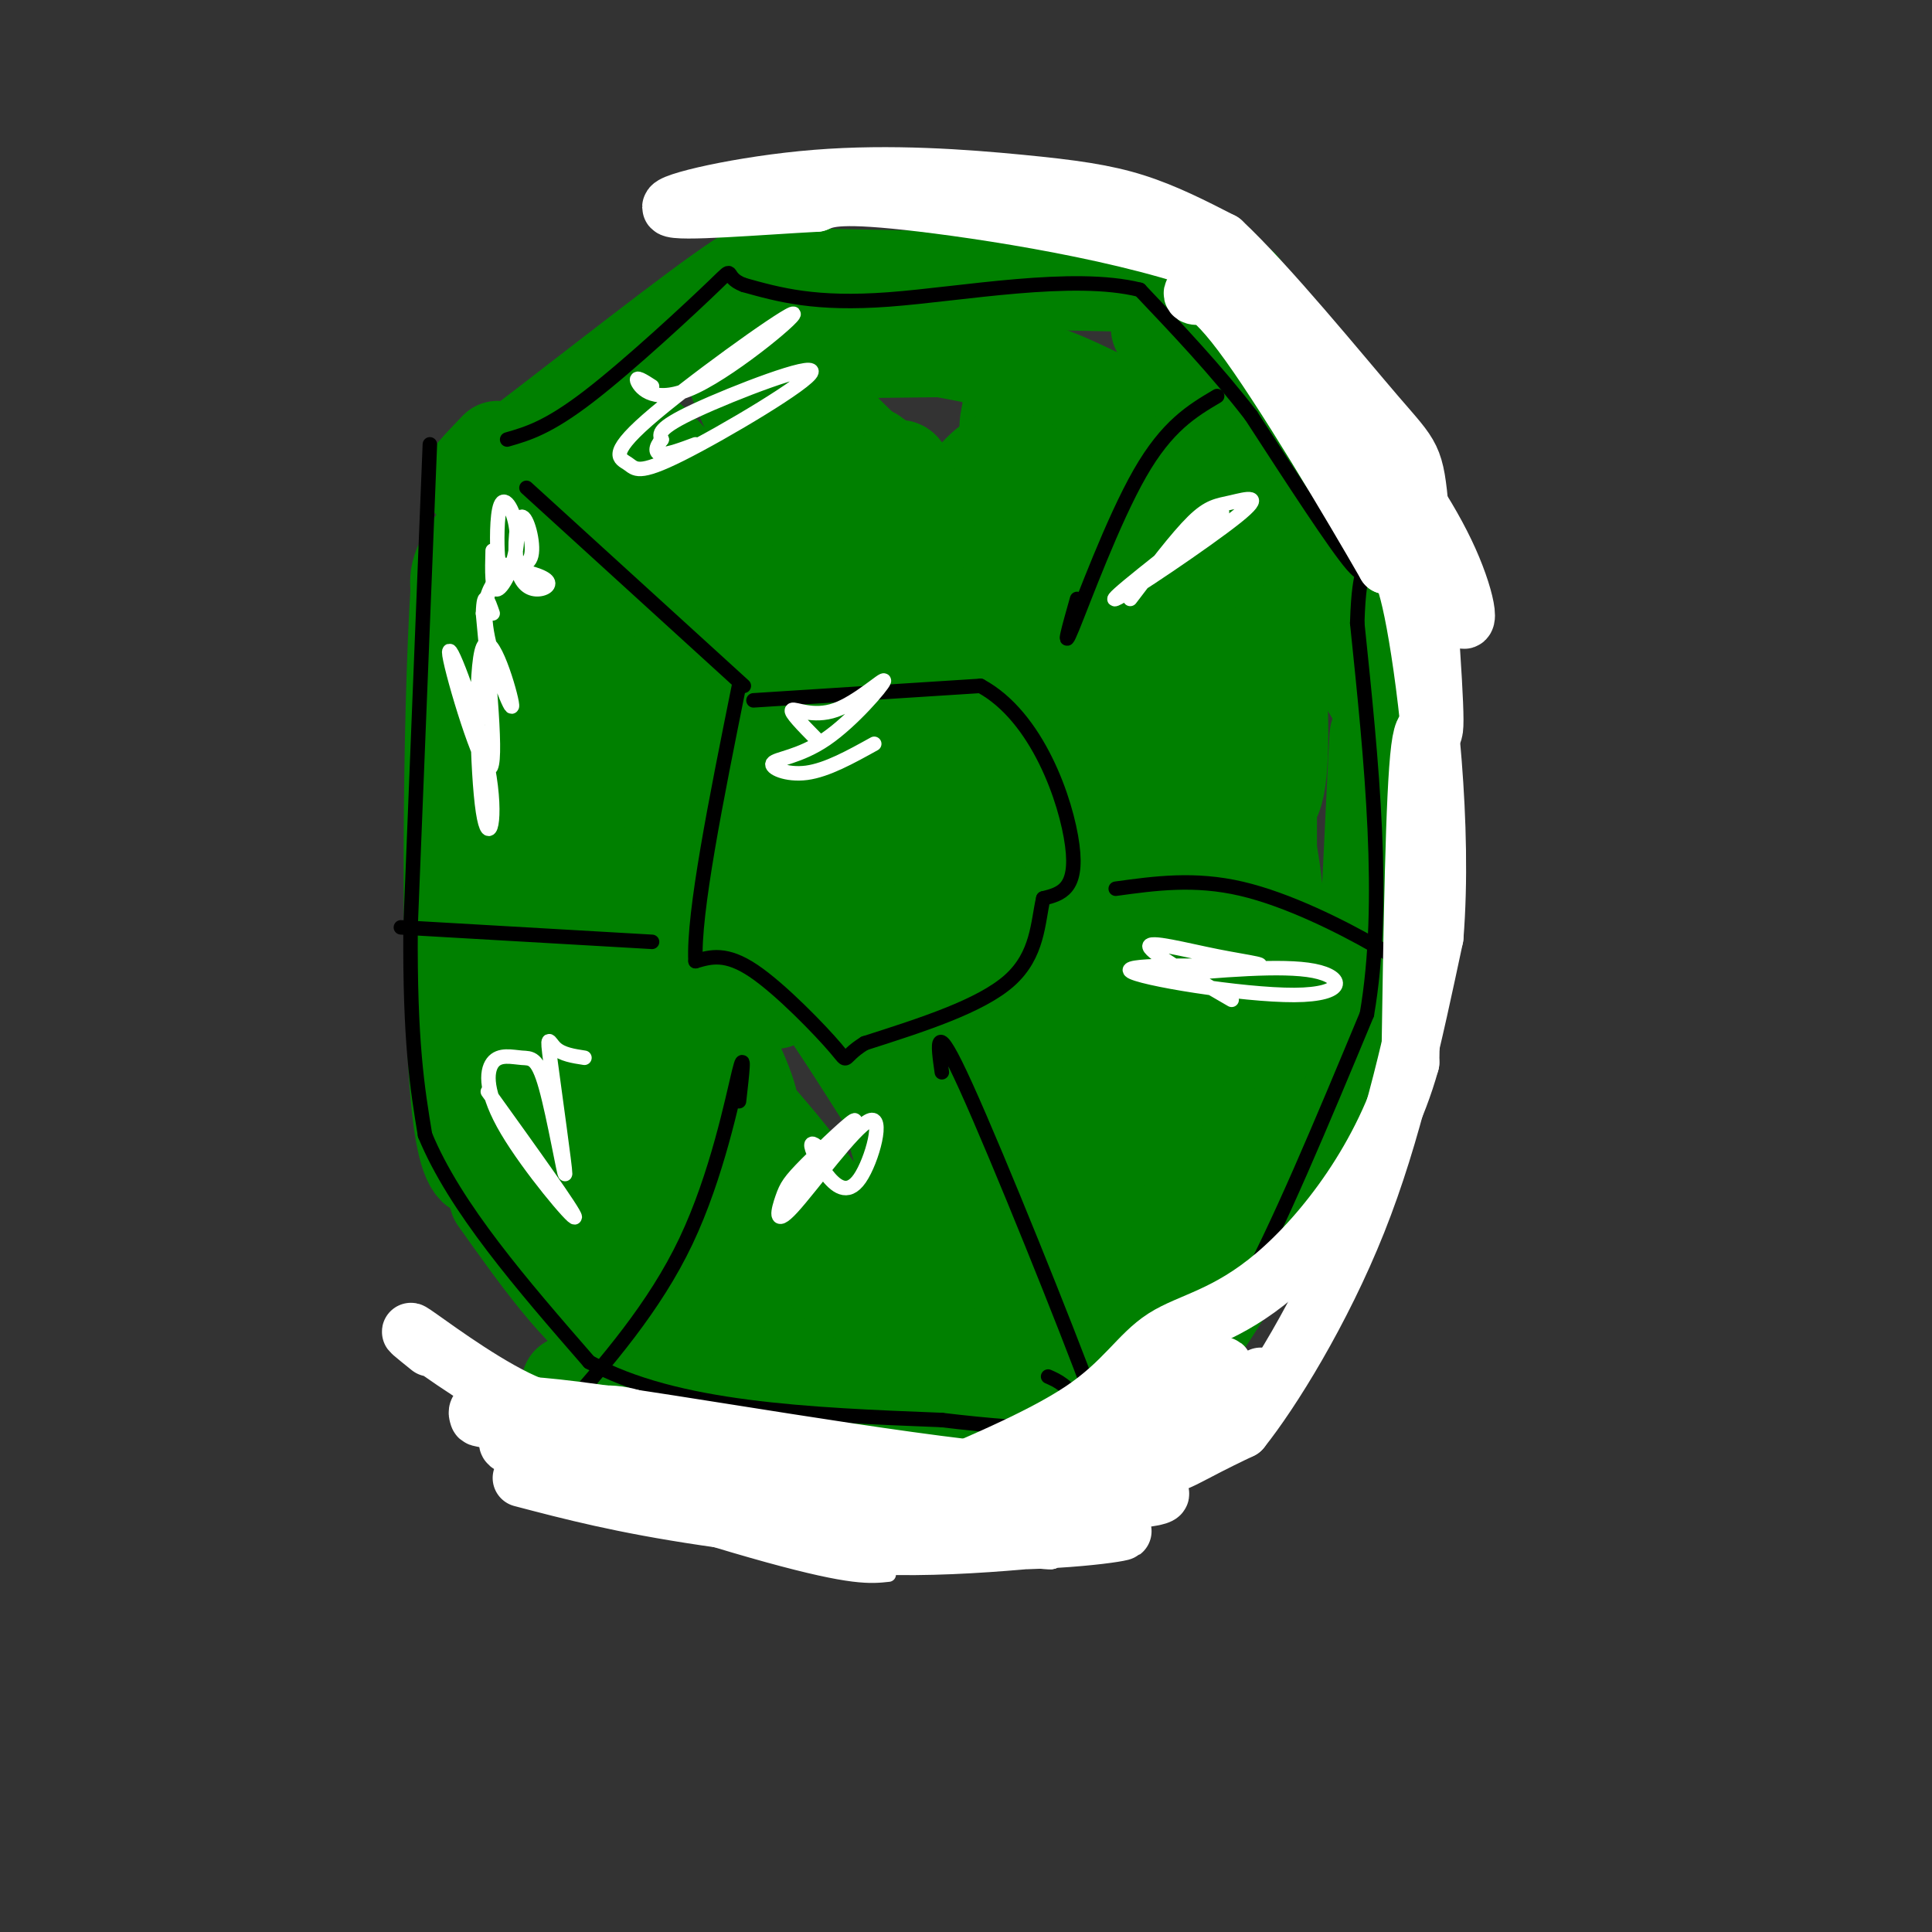 <svg viewBox='0 0 400 400' version='1.1' xmlns='http://www.w3.org/2000/svg' xmlns:xlink='http://www.w3.org/1999/xlink'><rect x="0" y="0" width="400" height="400" fill="#333333" stroke="none"/><g fill='none' stroke='rgb(0,128,0)' stroke-width='12' stroke-linecap='round' stroke-linejoin='round'><path d='M149,114c-7.333,16.167 -14.667,32.333 -17,40c-2.333,7.667 0.333,6.833 3,6'/><path d='M135,160c0.822,6.889 1.378,21.111 7,27c5.622,5.889 16.311,3.444 27,1'/><path d='M169,188c9.844,0.733 20.956,2.067 26,2c5.044,-0.067 4.022,-1.533 3,-3'/><path d='M198,187c5.356,-2.867 17.244,-8.533 20,-16c2.756,-7.467 -3.622,-16.733 -10,-26'/><path d='M208,145c-0.933,-8.356 1.733,-16.244 -4,-20c-5.733,-3.756 -19.867,-3.378 -34,-3'/><path d='M170,122c-9.333,-0.667 -15.667,-0.833 -22,-1'/><path d='M148,121c-3.378,-2.778 -0.822,-9.222 2,-16c2.822,-6.778 5.911,-13.889 9,-21'/><path d='M159,84c-0.467,-4.467 -6.133,-5.133 0,-6c6.133,-0.867 24.067,-1.933 42,-3'/><path d='M201,75c7.778,-2.200 6.222,-6.200 5,2c-1.222,8.200 -2.111,28.600 -3,49'/><path d='M203,126c-0.500,7.667 -0.250,2.333 0,-3'/><path d='M213,82c0.000,0.000 46.000,49.000 46,49'/><path d='M259,131c2.000,14.333 -16.000,25.667 -34,37'/><path d='M162,79c-8.667,-0.750 -17.333,-1.500 -8,-2c9.333,-0.500 36.667,-0.750 64,-1'/><path d='M218,76c12.444,2.067 11.556,7.733 17,19c5.444,11.267 17.222,28.133 29,45'/><path d='M264,140c4.200,11.444 0.200,17.556 0,26c-0.200,8.444 3.400,19.222 7,30'/><path d='M271,196c-1.267,7.200 -7.933,10.200 -14,18c-6.067,7.800 -11.533,20.400 -17,33'/><path d='M240,247c-3.178,10.289 -2.622,19.511 -14,25c-11.378,5.489 -34.689,7.244 -58,9'/><path d='M168,281c-9.644,2.200 -4.756,3.200 -5,-1c-0.244,-4.200 -5.622,-13.600 -11,-23'/><path d='M152,257c-2.867,-7.489 -4.533,-14.711 -11,-20c-6.467,-5.289 -17.733,-8.644 -29,-12'/><path d='M112,225c-5.978,-3.600 -6.422,-6.600 -2,-2c4.422,4.600 13.711,16.800 23,29'/><path d='M133,252c14.022,12.244 37.578,28.356 35,26c-2.578,-2.356 -31.289,-23.178 -60,-44'/><path d='M108,234c-10.400,-5.467 -6.400,2.867 -6,-10c0.400,-12.867 -2.800,-46.933 -6,-81'/><path d='M96,143c2.756,-22.556 12.644,-38.444 19,-48c6.356,-9.556 9.178,-12.778 12,-16'/><path d='M127,79c4.500,-4.000 9.750,-6.000 15,-8'/></g>
<g fill='none' stroke='rgb(0,128,0)' stroke-width='20' stroke-linecap='round' stroke-linejoin='round'><path d='M140,70c-15.250,14.667 -30.500,29.333 -38,38c-7.500,8.667 -7.250,11.333 -7,14'/><path d='M95,122c-1.622,25.244 -2.178,81.356 0,105c2.178,23.644 7.089,14.822 12,6'/><path d='M107,233c15.867,12.133 49.533,39.467 65,50c15.467,10.533 12.733,4.267 10,-2'/><path d='M182,281c11.631,0.226 35.708,1.792 46,-6c10.292,-7.792 6.798,-24.940 7,-34c0.202,-9.060 4.101,-10.030 8,-11'/><path d='M243,230c4.000,-10.000 10.000,-29.500 16,-49'/><path d='M259,181c1.600,-23.133 -2.400,-56.467 -6,-73c-3.600,-16.533 -6.800,-16.267 -10,-16'/><path d='M243,92c-4.845,-4.609 -11.959,-8.132 -18,-11c-6.041,-2.868 -11.011,-5.080 -26,-8c-14.989,-2.920 -39.997,-6.549 -45,-3c-5.003,3.549 9.998,14.274 25,25'/><path d='M179,95c11.075,13.053 26.262,33.184 32,39c5.738,5.816 2.028,-2.684 -13,-20c-15.028,-17.316 -41.372,-43.449 -46,-42c-4.628,1.449 12.461,30.481 26,56c13.539,25.519 23.530,47.524 11,33c-12.530,-14.524 -47.580,-65.578 -55,-70c-7.420,-4.422 12.790,37.789 33,80'/><path d='M167,171c4.962,12.210 0.866,2.736 1,3c0.134,0.264 4.499,10.267 -6,-4c-10.499,-14.267 -35.863,-52.803 -42,-64c-6.137,-11.197 6.953,4.947 20,35c13.047,30.053 26.049,74.017 19,65c-7.049,-9.017 -34.151,-71.013 -44,-85c-9.849,-13.987 -2.444,20.035 4,43c6.444,22.965 11.928,34.872 18,45c6.072,10.128 12.731,18.478 16,21c3.269,2.522 3.149,-0.782 0,-8c-3.149,-7.218 -9.328,-18.348 -18,-29c-8.672,-10.652 -19.836,-20.826 -31,-31'/><path d='M104,162c-6.083,-5.630 -5.790,-4.205 -7,-3c-1.210,1.205 -3.923,2.189 9,21c12.923,18.811 41.481,55.451 56,73c14.519,17.549 15.000,16.009 15,12c-0.000,-4.009 -0.482,-10.488 -19,-32c-18.518,-21.512 -55.074,-58.058 -49,-50c6.074,8.058 54.777,60.719 75,82c20.223,21.281 11.967,11.180 11,9c-0.967,-2.180 5.357,3.559 7,1c1.643,-2.559 -1.395,-13.418 -2,-18c-0.605,-4.582 1.222,-2.887 -12,-23c-13.222,-20.113 -41.492,-62.032 -50,-75c-8.508,-12.968 2.746,3.016 14,19'/><path d='M152,178c12.095,18.865 35.332,56.529 47,73c11.668,16.471 11.765,11.750 13,9c1.235,-2.750 3.607,-3.529 -7,-28c-10.607,-24.471 -34.192,-72.634 -41,-83c-6.808,-10.366 3.163,17.067 14,41c10.837,23.933 22.542,44.367 30,55c7.458,10.633 10.670,11.464 13,12c2.330,0.536 3.779,0.776 4,-3c0.221,-3.776 -0.786,-11.567 0,-13c0.786,-1.433 3.365,3.492 -7,-22c-10.365,-25.492 -33.675,-81.402 -40,-93c-6.325,-11.598 4.336,21.115 14,44c9.664,22.885 18.332,35.943 27,49'/><path d='M219,219c6.461,10.675 9.114,12.863 12,16c2.886,3.137 6.005,7.224 6,2c-0.005,-5.224 -3.133,-19.760 -11,-47c-7.867,-27.240 -20.471,-67.186 -26,-80c-5.529,-12.814 -3.982,1.503 0,16c3.982,14.497 10.399,29.175 16,40c5.601,10.825 10.387,17.796 17,24c6.613,6.204 15.053,11.641 18,12c2.947,0.359 0.400,-4.360 3,-2c2.600,2.360 10.346,11.797 -1,-11c-11.346,-22.797 -41.786,-77.830 -41,-85c0.786,-7.170 32.796,33.523 44,47c11.204,13.477 1.602,-0.261 -8,-14'/><path d='M248,137c-9.442,-15.638 -29.048,-47.731 -36,-52c-6.952,-4.269 -1.251,19.288 0,30c1.251,10.712 -1.948,8.578 -4,10c-2.052,1.422 -2.959,6.399 -8,-1c-5.041,-7.399 -14.218,-27.173 -20,-30c-5.782,-2.827 -8.168,11.294 -10,20c-1.832,8.706 -3.110,11.999 -15,18c-11.890,6.001 -34.393,14.712 -44,19c-9.607,4.288 -6.317,4.155 -2,8c4.317,3.845 9.662,11.670 12,18c2.338,6.330 1.669,11.165 1,16'/><path d='M122,193c7.111,15.168 24.389,45.089 21,45c-3.389,-0.089 -27.444,-30.187 -37,-37c-9.556,-6.813 -4.615,9.660 -1,19c3.615,9.340 5.902,11.548 9,14c3.098,2.452 7.007,5.149 9,4c1.993,-1.149 2.070,-6.143 -3,-13c-5.070,-6.857 -15.288,-15.577 -19,-17c-3.712,-1.423 -0.918,4.451 2,9c2.918,4.549 5.959,7.775 9,11'/><path d='M112,228c0.262,3.083 -3.583,5.292 -5,8c-1.417,2.708 -0.405,5.917 9,15c9.405,9.083 27.202,24.042 45,39'/><path d='M161,290c5.774,4.464 -2.292,-3.875 -10,-7c-7.708,-3.125 -15.060,-1.036 -23,-6c-7.940,-4.964 -16.470,-16.982 -25,-29'/><path d='M103,93c-4.867,5.067 -9.733,10.133 0,3c9.733,-7.133 34.067,-26.467 46,-35c11.933,-8.533 11.467,-6.267 11,-4'/><path d='M155,57c0.000,0.000 93.000,2.000 93,2'/><path d='M248,59c15.500,0.500 7.750,0.750 0,1'/><path d='M240,68c0.000,0.000 47.000,80.000 47,80'/><path d='M287,148c1.369,1.631 -18.708,-34.292 -29,-55c-10.292,-20.708 -10.798,-26.202 -8,-25c2.798,1.202 8.899,9.101 15,17'/><path d='M265,85c7.000,12.167 17.000,34.083 27,56'/><path d='M286,164c-1.917,30.583 -3.833,61.167 -4,60c-0.167,-1.167 1.417,-34.083 3,-67'/><path d='M285,157c0.500,-10.167 0.250,-2.083 0,6'/><path d='M281,224c-25.833,40.750 -51.667,81.500 -57,87c-5.333,5.500 9.833,-24.250 25,-54'/><path d='M249,257c7.026,-15.375 12.090,-26.813 13,-27c0.910,-0.187 -2.333,10.878 -10,25c-7.667,14.122 -19.756,31.302 -28,41c-8.244,9.698 -12.641,11.914 -18,13c-5.359,1.086 -11.679,1.043 -18,1'/><path d='M188,310c-8.260,-0.270 -19.909,-1.444 -23,-1c-3.091,0.444 2.376,2.506 4,4c1.624,1.494 -0.595,2.420 9,0c9.595,-2.420 31.005,-8.185 26,-12c-5.005,-3.815 -36.424,-5.681 -46,-7c-9.576,-1.319 2.693,-2.091 13,-1c10.307,1.091 18.654,4.046 27,7'/><path d='M198,300c-1.785,0.846 -19.749,-0.538 -30,0c-10.251,0.538 -12.789,3.000 -15,4c-2.211,1.000 -4.095,0.538 -3,2c1.095,1.462 5.170,4.846 2,3c-3.170,-1.846 -13.585,-8.923 -24,-16'/><path d='M128,293c-7.959,-5.014 -15.855,-9.548 -4,-4c11.855,5.548 43.461,21.177 55,25c11.539,3.823 3.012,-4.160 1,-7c-2.012,-2.840 2.493,-0.536 -4,-4c-6.493,-3.464 -23.984,-12.697 -23,-14c0.984,-1.303 20.443,5.325 32,8c11.557,2.675 15.213,1.396 19,0c3.787,-1.396 7.706,-2.910 10,-5c2.294,-2.090 2.964,-4.755 4,-6c1.036,-1.245 2.439,-1.070 -1,-8c-3.439,-6.930 -11.719,-20.965 -20,-35'/><path d='M197,243c-4.340,-9.866 -5.189,-17.030 1,-10c6.189,7.030 19.416,28.256 26,19c6.584,-9.256 6.527,-48.993 7,-64c0.473,-15.007 1.478,-5.285 2,-3c0.522,2.285 0.562,-2.866 3,2c2.438,4.866 7.275,19.749 12,23c4.725,3.251 9.339,-5.128 11,-16c1.661,-10.872 0.370,-24.235 1,-26c0.630,-1.765 3.180,8.067 4,18c0.820,9.933 -0.090,19.966 -1,30'/><path d='M263,216c-0.309,-13.543 -0.582,-62.400 0,-78c0.582,-15.600 2.021,2.056 2,14c-0.021,11.944 -1.500,18.175 -6,12c-4.500,-6.175 -12.019,-24.757 -20,-38c-7.981,-13.243 -16.422,-21.146 -22,-26c-5.578,-4.854 -8.293,-6.657 -12,-4c-3.707,2.657 -8.406,9.774 -11,13c-2.594,3.226 -3.083,2.561 0,10c3.083,7.439 9.738,22.983 10,23c0.262,0.017 -5.869,-15.491 -12,-31'/><path d='M192,111c-3.022,-8.631 -4.578,-14.707 -6,-14c-1.422,0.707 -2.712,8.197 -1,18c1.712,9.803 6.424,21.919 9,35c2.576,13.081 3.015,27.128 2,34c-1.015,6.872 -3.483,6.568 -6,8c-2.517,1.432 -5.084,4.600 -11,1c-5.916,-3.600 -15.183,-13.967 -18,-18c-2.817,-4.033 0.814,-1.733 3,-2c2.186,-0.267 2.926,-3.103 7,10c4.074,13.103 11.481,42.143 17,60c5.519,17.857 9.148,24.531 8,16c-1.148,-8.531 -7.074,-32.265 -13,-56'/></g>
<g fill='none' stroke='rgb(0,0,0)' stroke-width='3' stroke-linecap='round' stroke-linejoin='round'><path d='M89,92c0.000,0.000 -4.000,100.000 -4,100'/><path d='M85,192c-0.167,23.833 1.417,33.417 3,43'/><path d='M88,235c6.167,15.000 20.083,31.000 34,47'/><path d='M122,282c17.833,9.833 45.417,10.917 73,12'/><path d='M195,294c19.978,2.400 33.422,2.400 40,1c6.578,-1.400 6.289,-4.200 6,-7'/><path d='M241,288c3.333,-2.956 8.667,-6.844 16,-20c7.333,-13.156 16.667,-35.578 26,-58'/><path d='M283,210c4.000,-23.167 1.000,-52.083 -2,-81'/><path d='M281,129c0.400,-13.889 2.400,-8.111 -1,-12c-3.400,-3.889 -12.200,-17.444 -21,-31'/><path d='M259,86c-7.333,-9.500 -15.167,-17.750 -23,-26'/><path d='M236,60c-13.800,-3.467 -36.800,0.867 -52,2c-15.200,1.133 -22.600,-0.933 -30,-3'/><path d='M154,59c-4.655,-1.726 -1.292,-4.542 -6,0c-4.708,4.542 -17.488,16.440 -26,23c-8.512,6.560 -12.756,7.780 -17,9'/><path d='M156,145c0.000,0.000 47.000,-3.000 47,-3'/><path d='M203,142c11.800,6.378 17.800,23.822 19,33c1.200,9.178 -2.400,10.089 -6,11'/><path d='M216,186c-1.156,4.911 -1.044,11.689 -7,17c-5.956,5.311 -17.978,9.156 -30,13'/><path d='M179,216c-5.131,3.167 -2.958,4.583 -6,1c-3.042,-3.583 -11.298,-12.167 -17,-16c-5.702,-3.833 -8.851,-2.917 -12,-2'/><path d='M144,199c-0.500,-9.833 4.250,-33.417 9,-57'/><path d='M154,142c0.000,0.000 -45.000,-41.000 -45,-41'/><path d='M223,124c-1.622,5.733 -3.244,11.467 -1,6c2.244,-5.467 8.356,-22.133 14,-32c5.644,-9.867 10.822,-12.933 16,-16'/><path d='M231,184c8.167,-1.125 16.333,-2.250 26,0c9.667,2.250 20.833,7.875 28,12c7.167,4.125 10.333,6.750 11,8c0.667,1.250 -1.167,1.125 -3,1'/><path d='M195,222c-0.845,-5.875 -1.690,-11.750 5,3c6.690,14.750 20.917,50.125 26,64c5.083,13.875 1.024,6.250 -2,2c-3.024,-4.250 -5.012,-5.125 -7,-6'/><path d='M153,228c0.644,-5.622 1.289,-11.244 0,-6c-1.289,5.244 -4.511,21.356 -11,35c-6.489,13.644 -16.244,24.822 -26,36'/><path d='M135,195c0.000,0.000 -52.000,-3.000 -52,-3'/></g>
<g fill='none' stroke='rgb(255,255,255)' stroke-width='3' stroke-linecap='round' stroke-linejoin='round'><path d='M102,114c-0.112,4.196 -0.224,8.391 1,8c1.224,-0.391 3.784,-5.370 4,-10c0.216,-4.630 -1.913,-8.912 -3,-8c-1.087,0.912 -1.131,7.016 -1,10c0.131,2.984 0.439,2.847 2,3c1.561,0.153 4.377,0.596 5,-2c0.623,-2.596 -0.946,-8.232 -2,-8c-1.054,0.232 -1.592,6.333 -1,10c0.592,3.667 2.313,4.900 4,5c1.687,0.100 3.339,-0.935 2,-2c-1.339,-1.065 -5.668,-2.162 -8,-2c-2.332,0.162 -2.666,1.581 -3,3'/><path d='M102,121c-1.087,1.762 -2.305,4.667 -1,11c1.305,6.333 5.135,16.092 5,14c-0.135,-2.092 -4.233,-16.037 -6,-12c-1.767,4.037 -1.203,26.057 0,34c1.203,7.943 3.044,1.809 1,-9c-2.044,-10.809 -7.973,-26.295 -8,-24c-0.027,2.295 5.850,22.370 8,24c2.150,1.630 0.575,-15.185 -1,-32'/><path d='M100,127c0.167,-5.333 1.083,-2.667 2,0'/><path d='M135,80c-1.786,-1.152 -3.572,-2.304 -3,-1c0.572,1.304 3.503,5.065 12,1c8.497,-4.065 22.561,-15.955 20,-15c-2.561,0.955 -21.749,14.755 -30,22c-8.251,7.245 -5.567,7.936 -4,9c1.567,1.064 2.018,2.502 11,-2c8.982,-4.502 26.495,-14.943 27,-17c0.505,-2.057 -15.999,4.269 -24,8c-8.001,3.731 -7.501,4.865 -7,6'/><path d='M137,91c-1.400,1.689 -1.400,2.911 0,3c1.400,0.089 4.200,-0.956 7,-2'/><path d='M121,219c-2.307,-0.353 -4.613,-0.706 -6,-2c-1.387,-1.294 -1.853,-3.528 -1,3c0.853,6.528 3.025,21.817 3,23c-0.025,1.183 -2.246,-11.742 -4,-18c-1.754,-6.258 -3.039,-5.851 -5,-6c-1.961,-0.149 -4.598,-0.854 -6,1c-1.402,1.854 -1.570,6.268 3,14c4.570,7.732 13.877,18.780 14,18c0.123,-0.780 -8.939,-13.390 -18,-26'/><path d='M169,153c-2.758,-2.806 -5.516,-5.613 -5,-6c0.516,-0.387 4.305,1.645 9,0c4.695,-1.645 10.297,-6.969 10,-6c-0.297,0.969 -6.492,8.229 -12,12c-5.508,3.771 -10.329,4.054 -11,5c-0.671,0.946 2.808,2.556 7,2c4.192,-0.556 9.096,-3.278 14,-6'/><path d='M171,239c-1.445,-1.357 -2.890,-2.714 -3,-2c-0.110,0.714 1.115,3.500 3,6c1.885,2.500 4.431,4.716 7,1c2.569,-3.716 5.162,-13.363 2,-12c-3.162,1.363 -12.079,13.735 -16,18c-3.921,4.265 -2.845,0.421 -2,-2c0.845,-2.421 1.458,-3.421 5,-7c3.542,-3.579 10.012,-9.737 10,-9c-0.012,0.737 -6.506,8.368 -13,16'/><path d='M234,124c4.853,-6.383 9.707,-12.766 13,-16c3.293,-3.234 5.027,-3.321 8,-4c2.973,-0.679 7.185,-1.952 1,3c-6.185,4.952 -22.767,16.129 -25,17c-2.233,0.871 9.884,-8.565 22,-18'/><path d='M240,202c12.748,-1.134 25.496,-2.269 32,-1c6.504,1.269 6.765,4.941 -4,5c-10.765,0.059 -32.556,-3.495 -34,-5c-1.444,-1.505 17.458,-0.960 24,-1c6.542,-0.040 0.723,-0.665 -6,-2c-6.723,-1.335 -14.349,-3.382 -14,-2c0.349,1.382 8.675,6.191 17,11'/><path d='M130,311c47.750,7.161 95.500,14.321 87,12c-8.500,-2.321 -73.250,-14.125 -90,-15c-16.750,-0.875 14.500,9.179 32,14c17.500,4.821 21.250,4.411 25,4'/></g>
<g fill='none' stroke='rgb(255,255,255)' stroke-width='12' stroke-linecap='round' stroke-linejoin='round'><path d='M108,306c10.338,2.714 20.677,5.427 38,8c17.323,2.573 41.631,5.004 60,5c18.369,-0.004 30.800,-2.444 25,-2c-5.800,0.444 -29.831,3.774 -49,3c-19.169,-0.774 -33.477,-5.650 -44,-10c-10.523,-4.350 -17.262,-8.175 -24,-12'/><path d='M114,298c-8.572,-1.252 -18.003,1.616 9,4c27.003,2.384 90.440,4.282 110,6c19.560,1.718 -4.757,3.254 -24,4c-19.243,0.746 -33.412,0.701 -44,0c-10.588,-0.701 -17.597,-2.057 -27,-5c-9.403,-2.943 -21.202,-7.471 -33,-12'/><path d='M105,295c-6.350,-2.025 -5.724,-1.087 -6,-2c-0.276,-0.913 -1.456,-3.678 20,-1c21.456,2.678 65.546,10.798 91,13c25.454,2.202 32.273,-1.514 37,-4c4.727,-2.486 7.364,-3.743 10,-5'/><path d='M257,296c6.178,-7.711 16.622,-24.489 24,-43c7.378,-18.511 11.689,-38.756 16,-59'/><path d='M297,194c1.867,-23.089 -1.467,-51.311 -4,-65c-2.533,-13.689 -4.267,-12.844 -6,-12'/><path d='M287,117c-7.036,-12.250 -21.625,-36.875 -30,-48c-8.375,-11.125 -10.536,-8.750 -10,-8c0.536,0.750 3.768,-0.125 7,-1'/><path d='M254,60c5.844,4.222 16.956,15.278 26,26c9.044,10.722 16.022,21.111 20,30c3.978,8.889 4.956,16.278 1,10c-3.956,-6.278 -12.844,-26.222 -21,-40c-8.156,-13.778 -15.578,-21.389 -23,-29'/><path d='M257,57c-17.267,-7.844 -48.933,-12.956 -66,-15c-17.067,-2.044 -19.533,-1.022 -22,0'/><path d='M169,42c-11.424,0.597 -28.984,2.088 -30,1c-1.016,-1.088 14.511,-4.756 30,-6c15.489,-1.244 30.939,-0.066 42,1c11.061,1.066 17.732,2.019 24,4c6.268,1.981 12.134,4.991 18,8'/><path d='M253,50c9.546,8.906 24.412,27.171 32,36c7.588,8.829 7.900,8.222 9,20c1.100,11.778 2.988,35.940 3,43c0.012,7.060 -1.854,-2.983 -3,6c-1.146,8.983 -1.573,36.991 -2,65'/><path d='M292,220c-5.407,19.415 -17.923,35.451 -28,44c-10.077,8.549 -17.713,9.609 -23,13c-5.287,3.391 -8.225,9.112 -17,15c-8.775,5.888 -23.388,11.944 -38,18'/><path d='M186,310c-10.833,3.000 -18.917,1.500 -27,0'/><path d='M89,279c-3.000,-2.411 -6.000,-4.821 -2,-2c4.000,2.821 15.000,10.875 23,14c8.000,3.125 13.000,1.321 18,2c5.000,0.679 10.000,3.839 15,7'/><path d='M239,298c0.620,-4.005 1.240,-8.009 5,-11c3.760,-2.991 10.659,-4.967 9,-4c-1.659,0.967 -11.878,4.878 -18,9c-6.122,4.122 -8.148,8.456 -7,10c1.148,1.544 5.471,0.298 9,-2c3.529,-2.298 6.265,-5.649 9,-9'/><path d='M232,304c-2.422,-0.689 -4.844,-1.378 0,-3c4.844,-1.622 16.956,-4.178 23,-7c6.044,-2.822 6.022,-5.911 6,-9'/></g>
</svg>